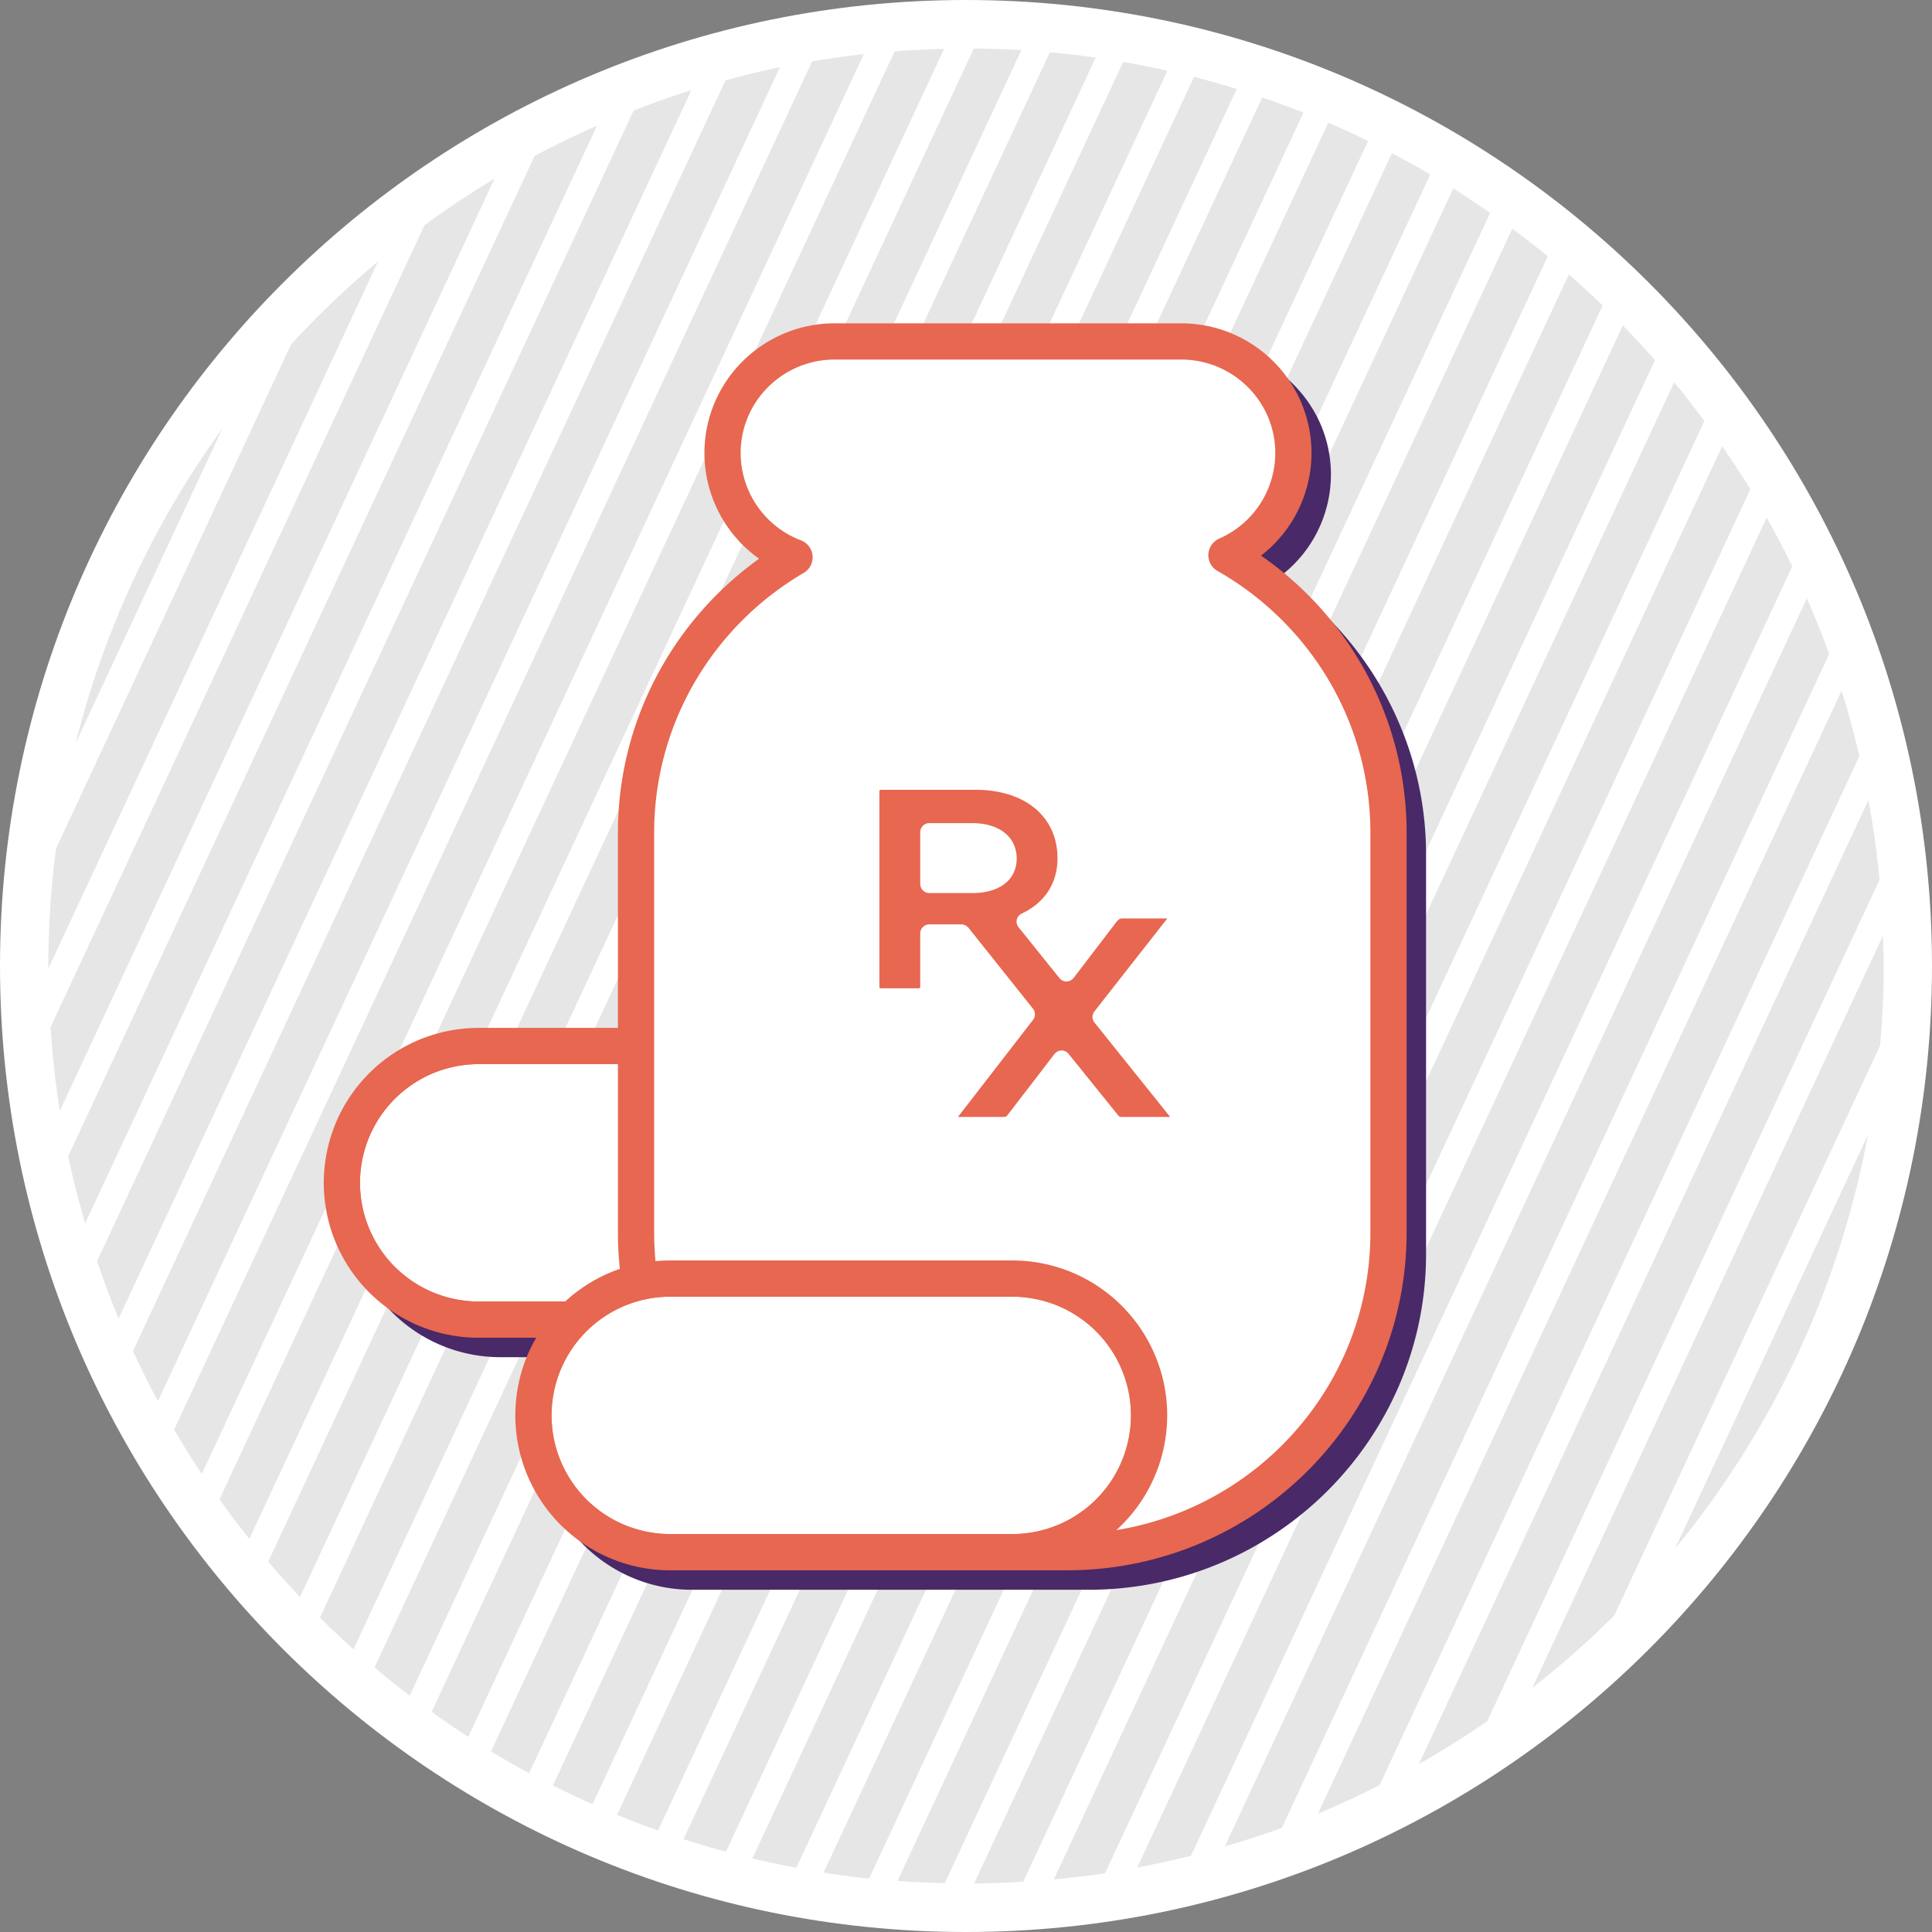 <svg width="80" height="80" viewBox="0 0 80 80" xmlns="http://www.w3.org/2000/svg" xmlns:xlink="http://www.w3.org/1999/xlink">
    <rect x="0" y="0" width="80" height="80" fill="#808080" stroke="none"/>
    <defs>
        <path d="M5.665 0a5.665 5.665 0 0 0 0 11.33h14.163a5.665 5.665 0 0 0 0-11.33" id="nd3ovws0ka"/>
        <path d="M5.665 0a5.665 5.665 0 0 0 0 11.33h14.163a5.665 5.665 0 0 0 0-11.33H5.665z" id="ybvh81t5oc"/>
        <path d="M5.666 0a5.666 5.666 0 0 0 0 11.33h14.162a5.665 5.665 0 0 0 0-11.33" id="lajmj0z5fe"/>
        <path d="M5.666 0a5.666 5.666 0 0 0 0 11.33h14.162a5.665 5.665 0 0 0 0-11.33H5.666z" id="dcixcgquvg"/>
    </defs>
    <g fill="none" fill-rule="evenodd">
        <path d="M80 40c0 22.092-17.908 40-40 40S0 62.092 0 40 17.908 0 40 0s40 17.908 40 40" fill="#FFF"/>
        <path d="m3.136 30.766 6.073-13.023a37.817 37.817 0 0 0-6.073 13.023M12.057 14.255l-9.736 20.88A38.188 38.188 0 0 0 2.001 40l.002.106 13.652-29.28a38.34 38.34 0 0 0-3.598 3.43M17.578 9.326 2.093 42.532a38.31 38.31 0 0 0 .383 3.469L20.477 7.397a37.805 37.805 0 0 0-2.9 1.93M22.137 6.458 2.823 47.878c.198.941.437 1.867.704 2.781L24.72 5.207c-.878.386-1.74.801-2.583 1.251M26.235 4.582 4.02 52.22c.273.804.567 1.6.891 2.379l23.72-50.868a37.33 37.33 0 0 0-2.396.85M30.042 3.327 5.507 55.942c.325.704.665 1.399 1.032 2.077L32.296 2.782c-.761.157-1.511.344-2.254.545M33.63 2.542 7.21 59.199a38.17 38.17 0 0 0 1.145 1.836L35.77 2.24c-.72.08-1.433.183-2.14.302M37.047 2.125l-27.96 59.96c.398.557.81 1.103 1.237 1.637l28.77-61.699c-.687.016-1.37.05-2.047.102M40.324 2.008 11.106 64.666c.426.5.866.987 1.317 1.463l29.87-64.054a38.022 38.022 0 0 0-1.97-.067M43.473 2.165 13.248 66.983c.451.448.915.883 1.39 1.308L45.37 2.385a38.113 38.113 0 0 0-1.897-.22M46.508 2.566l-31 66.479c.475.401.96.792 1.455 1.17L48.339 2.928a37.66 37.66 0 0 0-1.831-.363M49.442 3.184l-31.569 67.7c.497.357 1.003.702 1.517 1.034L51.21 3.682a37.897 37.897 0 0 0-1.768-.498M52.267 4.036 20.333 72.52c.517.314 1.043.616 1.577.906L53.974 4.664a37.604 37.604 0 0 0-1.707-.628M55.002 5.081l-32.105 68.85c.538.272 1.084.53 1.637.778L56.65 5.837a37.322 37.322 0 0 0-1.648-.756M57.636 6.342 25.55 75.149c.559.23 1.124.447 1.696.65L59.224 7.227a37.855 37.855 0 0 0-1.588-.884M60.176 7.804 28.303 76.157c.58.187 1.166.36 1.757.52L61.704 8.817c-.5-.35-1.01-.687-1.528-1.012M62.622 9.469 31.154 76.954a37.1 37.1 0 0 0 1.82.387l31.115-66.728a38.13 38.13 0 0 0-1.467-1.144M64.962 11.362l-30.86 66.18c.623.097 1.252.179 1.885.246l30.376-65.142a38.29 38.29 0 0 0-1.401-1.284M67.199 13.475 37.164 77.884c.648.048 1.3.079 1.957.094l29.408-63.066c-.432-.49-.874-.97-1.33-1.437M69.323 15.83 40.336 77.991c.683-.006 1.36-.031 2.034-.073l28.204-60.483a39.062 39.062 0 0 0-1.25-1.607M71.312 18.475 43.637 77.822c.712-.067 1.42-.15 2.12-.256l26.72-57.303a37.832 37.832 0 0 0-1.165-1.788M73.154 21.435 47.09 77.33c.749-.142 1.492-.3 2.225-.485l24.9-53.395a38.1 38.1 0 0 0-1.061-2.015M74.818 24.776l-24.1 51.68a38.219 38.219 0 0 0 2.359-.766l22.666-48.61a37.846 37.846 0 0 0-.925-2.304M76.257 28.599l-21.683 46.5c.867-.36 1.715-.757 2.55-1.178l19.867-42.607a37.446 37.446 0 0 0-.734-2.715M77.368 33.127 58.754 73.045a38.25 38.25 0 0 0 2.827-1.772L77.828 36.43a38.045 38.045 0 0 0-.46-3.303M78 40c0-.42-.018-.834-.032-1.25L63.446 69.892a38.205 38.205 0 0 0 3.398-2.997L77.85 43.296C77.942 42.209 78 41.111 78 40M69.356 64.129a37.853 37.853 0 0 0 7.991-17.136l-7.99 17.136z" fill="#E6E6E6"/>
        <path d="M52.963 23.898a5.287 5.287 0 0 0 2.148-4.248c0-2.917-2.385-5.29-5.315-5.29h-14.34c-2.93 0-5.316 2.373-5.316 5.29 0 1.762.9 3.4 2.328 4.373-3.67 2.59-5.909 6.84-5.909 11.354v8.158h-5.848a6.34 6.34 0 0 0-6.331 6.331 6.339 6.339 0 0 0 6.331 6.332h2.537a6.29 6.29 0 0 0-.937 3.3 6.338 6.338 0 0 0 6.332 6.331H45.07c7.709 0 13.98-6.237 13.98-13.905V35.377c0-4.6-2.306-8.9-6.087-11.479" fill="#492967"/>
        <path d="M39.65 48.978a5.665 5.665 0 0 1-5.665 5.665H19.822a5.665 5.665 0 1 1 0-11.33h14.163a5.665 5.665 0 0 1 5.665 5.665" fill="#FFF"/>
        <g>
            <g transform="translate(14.157 43.313)">
                <mask id="vgsqaiomhb" fill="#fff">
                    <use xlink:href="#nd3ovws0ka"/>
                </mask>
                <path d="M25.493 5.665a5.665 5.665 0 0 1-5.665 5.665H5.665a5.665 5.665 0 1 1 0-11.33h14.163a5.665 5.665 0 0 1 5.665 5.665" fill="#FFF" mask="url(#vgsqaiomhb)"/>
            </g>
            <g transform="translate(14.157 43.313)">
                <mask id="daag0srhwd" fill="#fff">
                    <use xlink:href="#ybvh81t5oc"/>
                </mask>
                <path d="M25.493 5.665a5.665 5.665 0 0 1-5.665 5.665H5.665a5.665 5.665 0 1 1 0-11.33h14.163a5.665 5.665 0 0 1 5.665 5.665z" stroke="#E76750" stroke-width="1.5" stroke-linecap="round" stroke-linejoin="round" mask="url(#daag0srhwd)"/>
            </g>
        </g>
        <g>
            <path d="M39.65 48.978a5.665 5.665 0 0 1-5.665 5.665H19.822a5.665 5.665 0 1 1 0-11.33h14.163a5.665 5.665 0 0 1 5.665 5.665z" stroke="#E76750" stroke-width="1.5" stroke-linecap="round" stroke-linejoin="round"/>
            <path d="M48.907 14.138c2.567 0 4.649 2.07 4.649 4.622a4.624 4.624 0 0 1-2.771 4.23c4.008 2.28 6.71 6.576 6.71 11.498v16.547c0 7.311-5.96 13.238-13.313 13.238H39.65c-7.352 0-13.313-5.927-13.313-13.238V34.488c0-4.86 2.635-9.11 6.562-11.412a4.625 4.625 0 0 1-2.98-4.316c0-2.552 2.081-4.622 4.648-4.622h14.34z" fill="#FFF"/>
            <path d="M48.907 14.138c2.567 0 4.649 2.07 4.649 4.622a4.624 4.624 0 0 1-2.771 4.23c4.008 2.28 6.71 6.576 6.71 11.498v16.547c0 7.311-5.96 13.238-13.313 13.238H39.65c-7.352 0-13.313-5.927-13.313-13.238V34.488c0-4.86 2.635-9.11 6.562-11.412a4.625 4.625 0 0 1-2.98-4.316c0-2.552 2.081-4.622 4.648-4.622h14.34z" stroke="#E76750" stroke-width="1.5" stroke-linecap="round" stroke-linejoin="round"/>
            <path d="M40.256 36.98H38.48a.376.376 0 0 1-.375-.374v-2.147c0-.207.169-.375.375-.375h1.777c1.12 0 1.842.574 1.842 1.462 0 .885-.706 1.434-1.842 1.434zm8.197 9.27a.182.182 0 0 0-.013-.017l-3.119-3.89a.372.372 0 0 1-.003-.463l2.995-3.82.023-.03h-1.863c-.077 0-.132.01-.252.155l-1.763 2.308a.377.377 0 0 1-.294.147h-.004a.37.37 0 0 1-.29-.138l-1.694-2.108a.368.368 0 0 1 .126-.562c.96-.451 1.487-1.264 1.487-2.286 0-1.728-1.336-2.843-3.407-2.843H36.47a.058.058 0 0 0-.057.057v8.105c0 .031.026.058.057.058h1.576a.059.059 0 0 0 .058-.058v-2.213c0-.206.169-.375.375-.375h1.325a.39.39 0 0 1 .304.147l2.665 3.344c.108.136.11.326.003.463l-3.096 4.001a.154.154 0 0 1-.013.018h1.839c.155 0 .155 0 .25-.124l1.907-2.481a.366.366 0 0 1 .296-.146c.114 0 .22.05.29.14l2.002 2.484c.104.127.104.127.25.127h1.952z" fill="#E76750"/>
            <path d="M47.58 58.608a5.665 5.665 0 0 1-5.664 5.665H27.753a5.665 5.665 0 1 1 0-11.33h14.163a5.665 5.665 0 0 1 5.665 5.665" fill="#FFF"/>
        </g>
        <g>
            <g transform="translate(22.088 52.943)">
                <mask id="gbvvh5nl4f" fill="#fff">
                    <use xlink:href="#lajmj0z5fe"/>
                </mask>
                <path d="M25.493 5.665a5.665 5.665 0 0 1-5.665 5.665H5.665a5.665 5.665 0 1 1 0-11.33h14.163a5.665 5.665 0 0 1 5.665 5.665" fill="#FFF" mask="url(#gbvvh5nl4f)"/>
            </g>
            <g transform="translate(22.088 52.943)">
                <mask id="e584esdauh" fill="#fff">
                    <use xlink:href="#dcixcgquvg"/>
                </mask>
                <path d="M25.493 5.665a5.665 5.665 0 0 1-5.665 5.665H5.665a5.665 5.665 0 1 1 0-11.33h14.163a5.665 5.665 0 0 1 5.665 5.665z" stroke="#E76750" stroke-width="1.5" stroke-linecap="round" stroke-linejoin="round" mask="url(#e584esdauh)"/>
            </g>
        </g>
        <path d="M47.58 58.608a5.665 5.665 0 0 1-5.664 5.665H27.753a5.665 5.665 0 1 1 0-11.33h14.163a5.665 5.665 0 0 1 5.665 5.665z" stroke="#E76750" stroke-width="1.5" stroke-linecap="round" stroke-linejoin="round"/>
    </g>
</svg>
